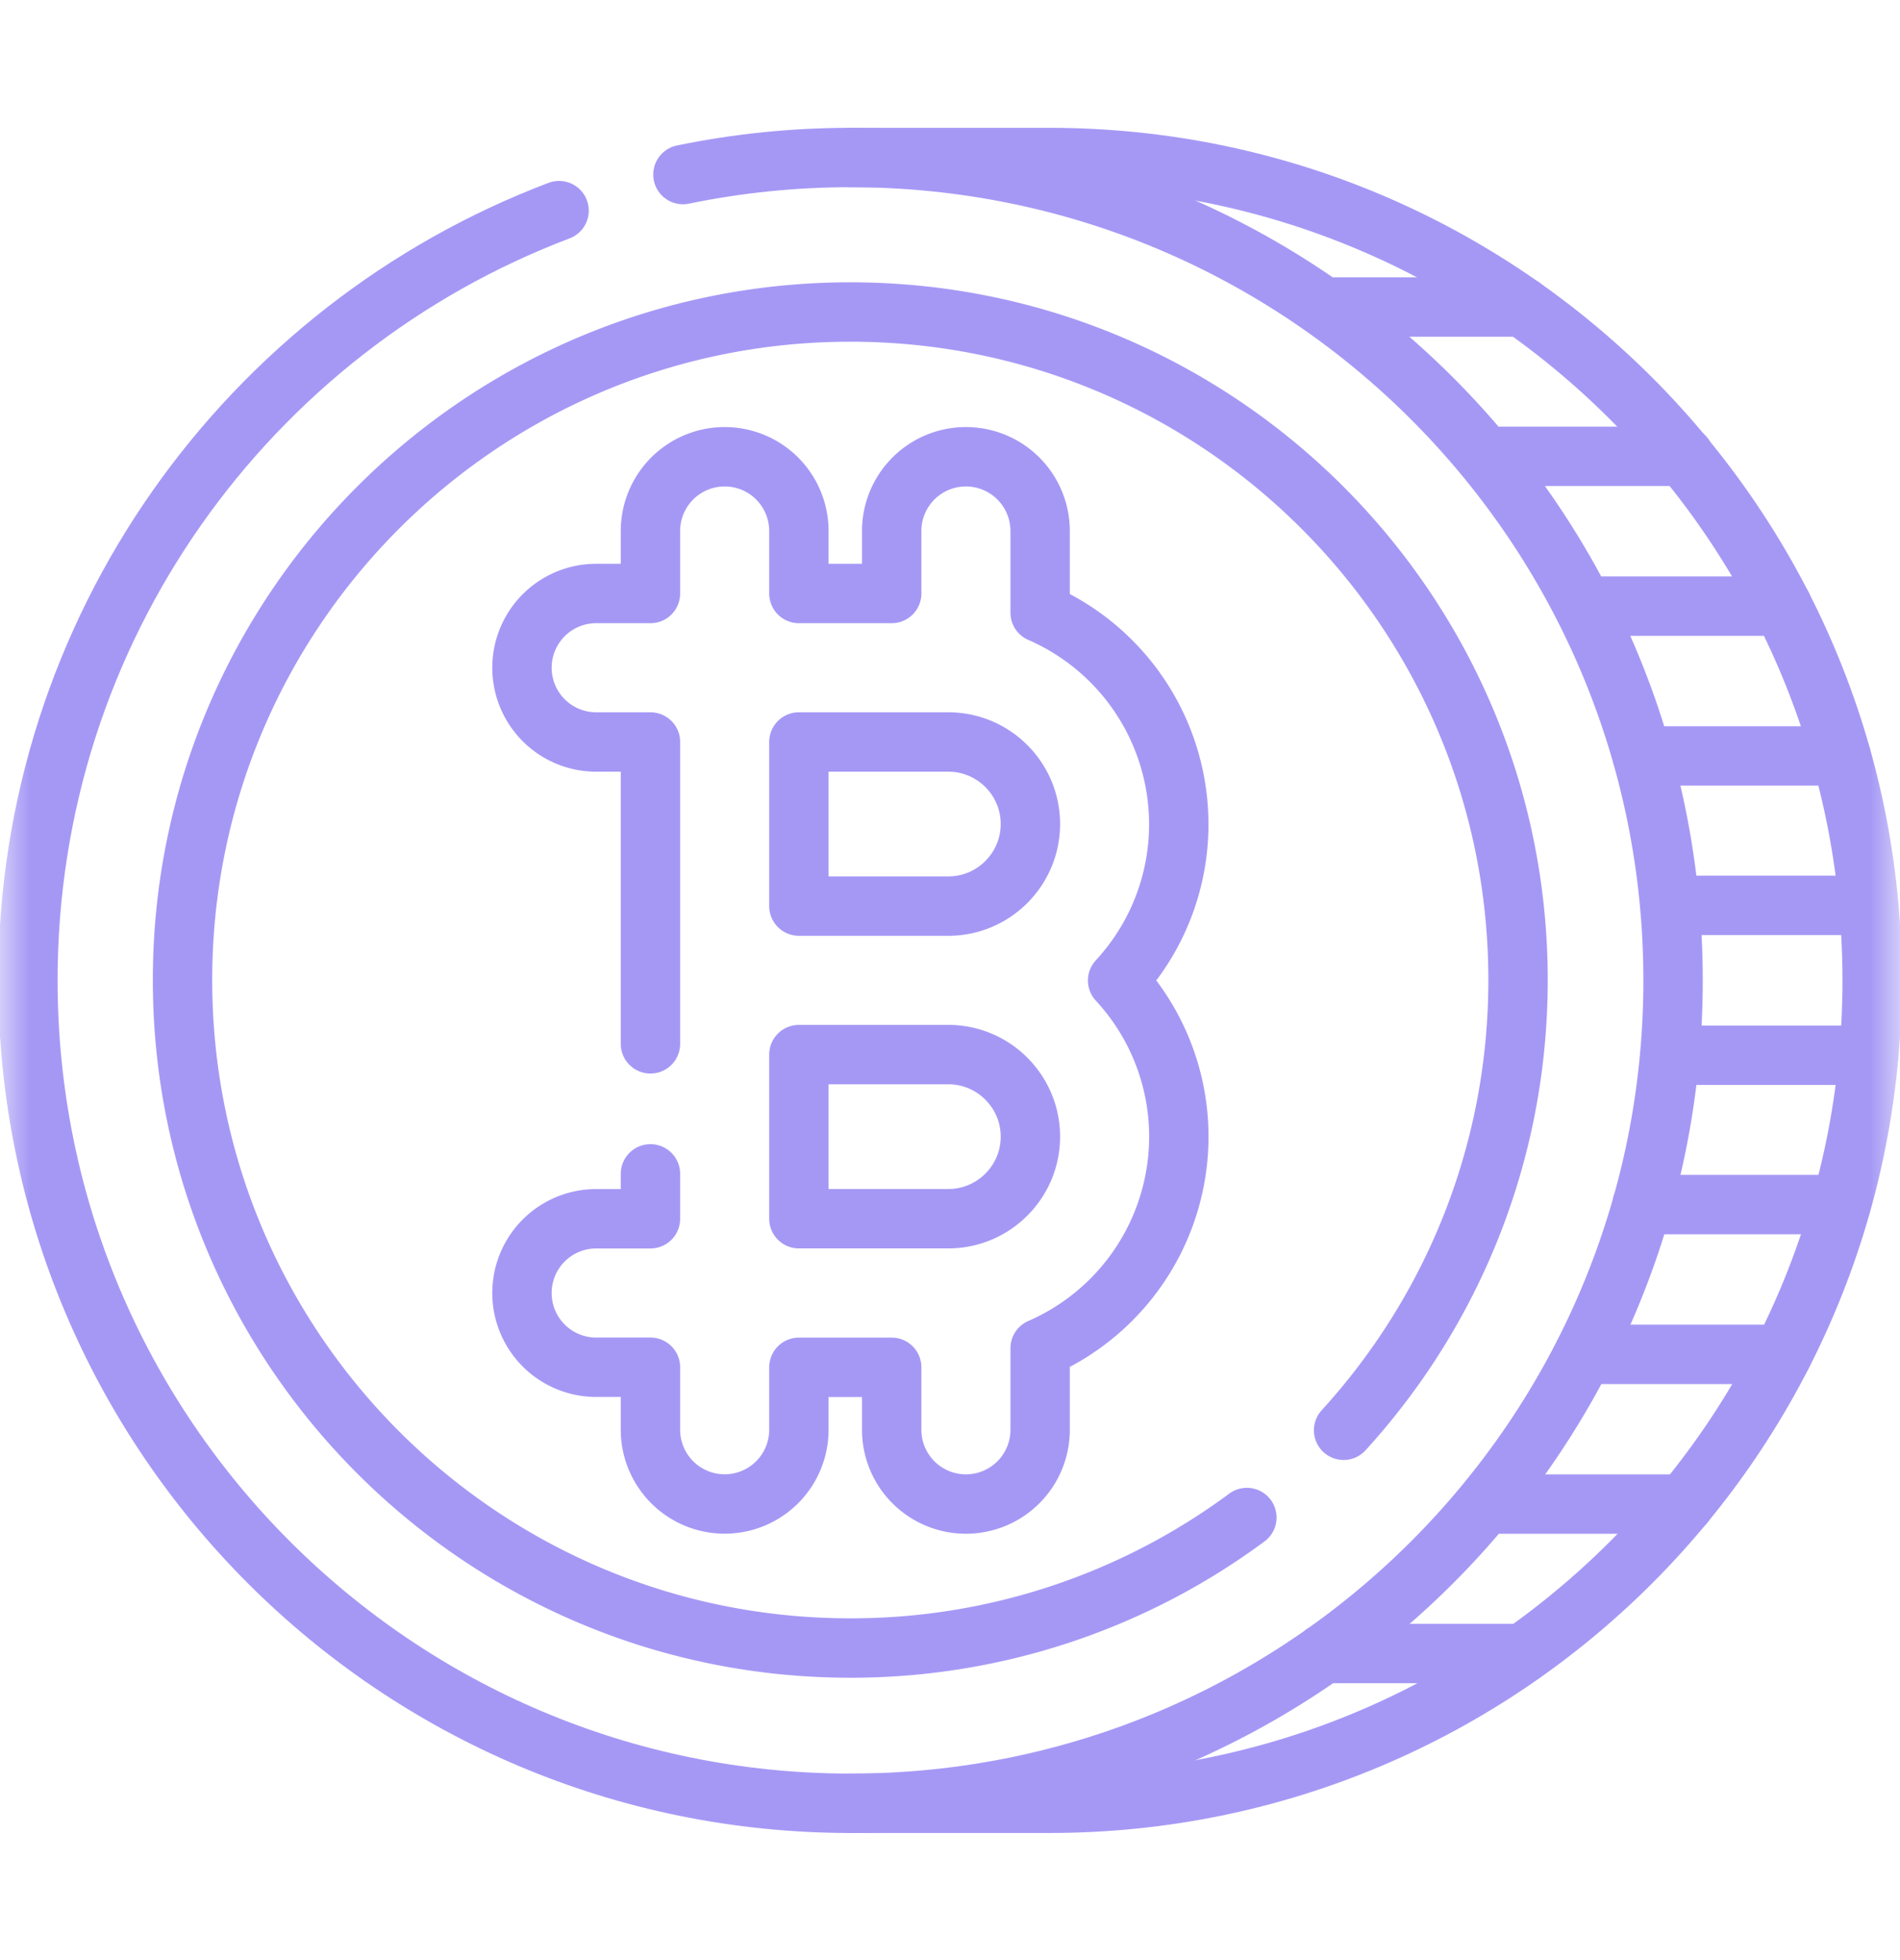 <svg xmlns="http://www.w3.org/2000/svg" width="32" height="33" fill="none"><mask id="a" width="32" height="33" x="0" y="0" maskUnits="userSpaceOnUse" style="mask-type:luminance"><path fill="#fff" d="M0 .5h32v32H0V.5z"/></mask><g stroke="#A598F5" stroke-linecap="round" stroke-linejoin="round" stroke-miterlimit="10" mask="url(#a)"><path d="M9.416 3.546C4.186 5.526.47 10.582.47 16.506c0 7.652 6.202 13.854 13.854 13.854 7.651 0 13.854-6.202 13.854-13.854 0-7.651-6.203-13.854-13.854-13.854-.967 0-1.91.099-2.822.287m14.141 24.899H22.29m6.076-2.515h-3.354m5.008-2.521h-3.354m4.342-2.522h-3.354m3.819-2.514H28.12m3.353-2.524H28.12m2.888-2.515h-3.354m2.366-2.522h-3.354m1.7-2.522h-3.354m.631-2.514H22.29"/><path d="M21 25.549a11.197 11.197 0 0 1-6.68 2.197c-6.21 0-11.246-5.035-11.246-11.246 0-6.212 5.035-11.247 11.247-11.247 6.211 0 11.246 5.035 11.246 11.247 0 2.92-1.113 5.58-2.938 7.58"/><path d="M14.322 2.652h3.354c7.652 0 13.855 6.203 13.855 13.854 0 7.652-6.203 13.854-13.855 13.854h-3.354"/><path d="M10.955 19.763v.756h-.914a1.25 1.25 0 1 0 0 2.5h.914v1.052a1.25 1.25 0 1 0 2.5 0V23.02h1.563v1.052a1.25 1.25 0 1 0 2.5 0v-1.373a3.888 3.888 0 0 0 2.336-3.56 3.87 3.87 0 0 0-1.031-2.632 3.867 3.867 0 0 0 1.03-2.632 3.887 3.887 0 0 0-2.335-3.56V8.94a1.25 1.25 0 1 0-2.5 0v1.052h-1.563V8.94a1.25 1.25 0 1 0-2.5 0v1.052h-.914a1.25 1.25 0 0 0 0 2.5h.914v5.082m2.5.181h2.517c.762 0 1.382.62 1.382 1.382 0 .761-.62 1.381-1.382 1.381h-2.517v-2.763zm0-5.263h2.517c.762 0 1.382.62 1.382 1.381 0 .762-.62 1.382-1.382 1.382h-2.517v-2.763z"/></g></svg>